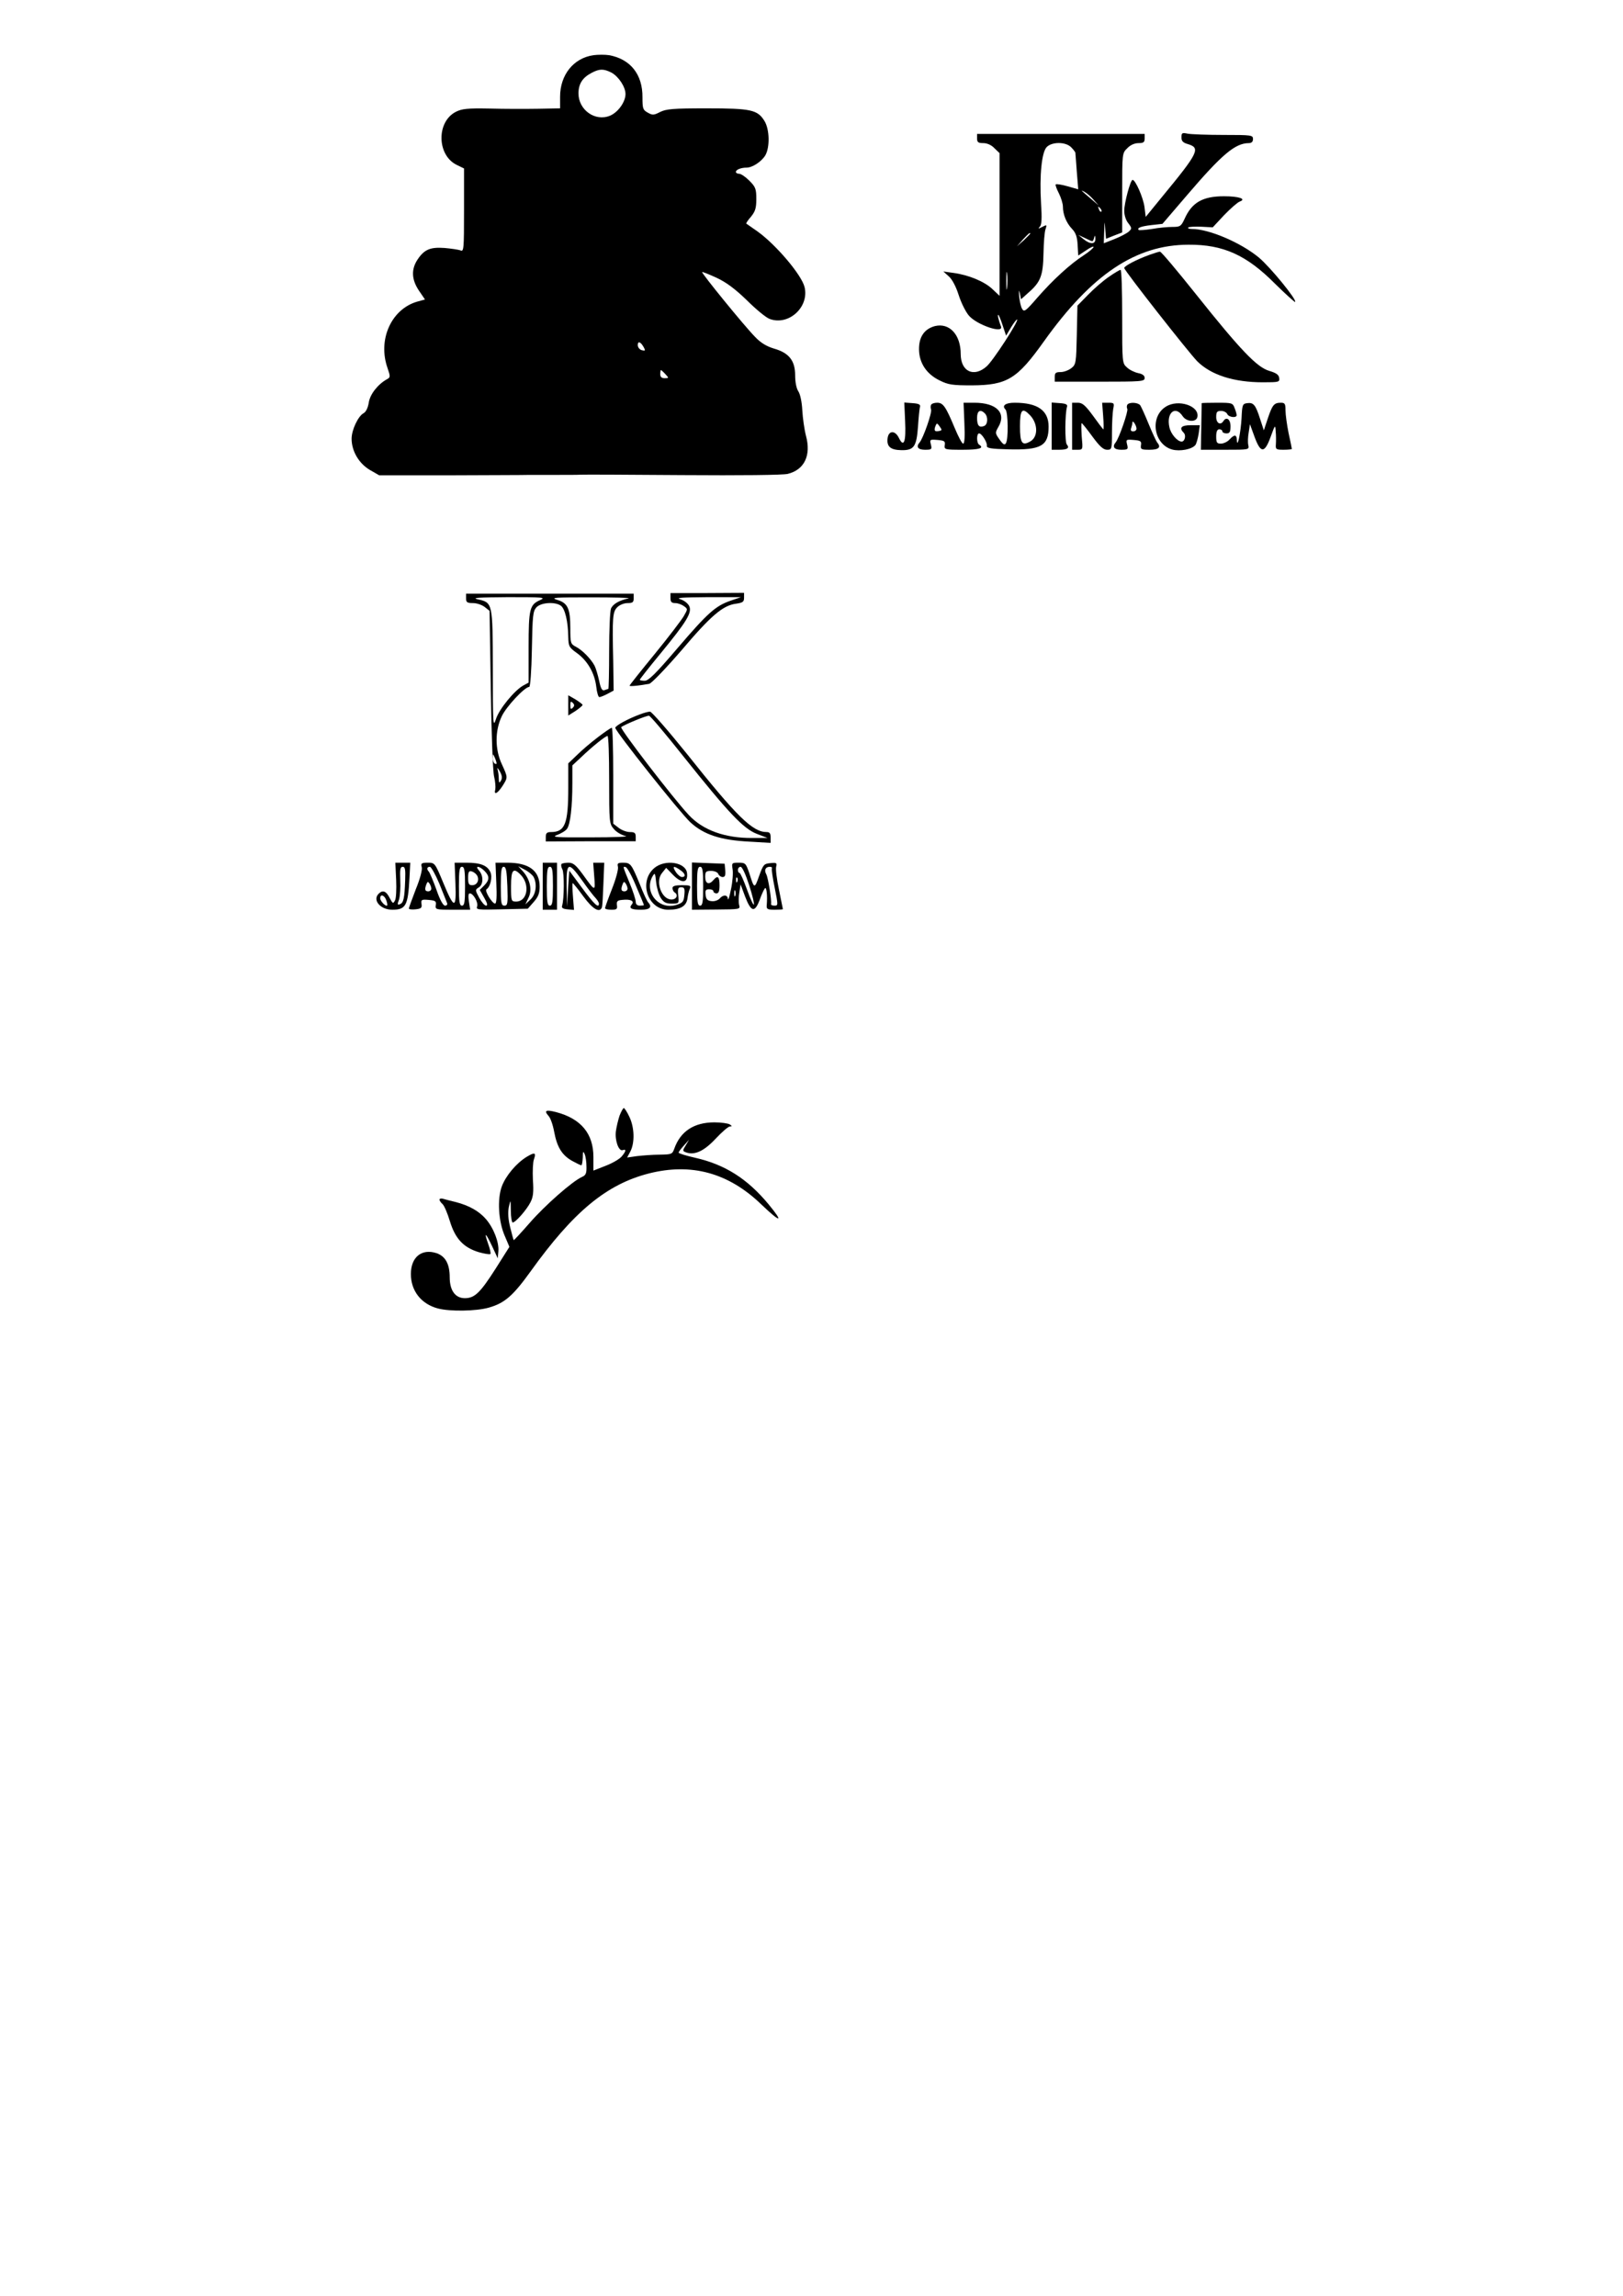 <?xml version="1.0" encoding="UTF-8" standalone="yes"?>
<svg version="1.0" xmlns="http://www.w3.org/2000/svg" width="210mm" height="297mm" viewBox="0 0 794 1123" preserveAspectRatio="xMidYMid meet">
  <g transform="translate(0,1123) scale(0.1,-0.1)" fill="#000000" stroke="none">
    <path d="M2903 10960 c-97 -14 -163 -96 -163 -203 l0 -57 -107 -2 c-60 -1
-166 -1 -238 1 -110 2 -135 -1 -165 -16 -96 -49 -93 -213 5 -260 l35 -17 0
-204 c0 -190 -1 -204 -17 -197 -10 4 -45 9 -78 12 -70 5 -99 -7 -132 -56 -32
-48 -30 -98 6 -152 l30 -44 -40 -11 c-126 -38 -192 -187 -143 -325 14 -41 14
-45 -3 -54 -45 -25 -83 -74 -89 -114 -4 -26 -14 -46 -25 -52 -27 -14 -59 -82
-59 -125 0 -60 35 -120 88 -152 l47 -27 345 0 c190 1 365 1 390 2 25 0 86 0
135 0 50 0 101 0 115 1 14 1 239 0 500 -2 282 -2 491 0 514 6 81 20 115 90 89
186 -8 31 -16 88 -18 125 -2 40 -10 78 -19 92 -10 15 -16 46 -16 79 0 72 -30
110 -104 131 -36 11 -65 28 -93 58 -53 54 -262 311 -258 316 2 2 34 -11 71
-28 47 -22 90 -54 148 -110 44 -44 94 -85 111 -91 93 -35 195 58 171 156 -15
60 -139 206 -229 271 -29 20 -54 38 -56 39 -2 2 8 17 23 34 21 26 26 42 26 87
0 49 -4 59 -34 89 -19 19 -41 34 -50 34 -9 0 -16 4 -16 9 0 11 25 21 52 21 29
0 73 29 92 60 23 40 21 127 -4 168 -34 55 -65 62 -283 62 -165 0 -198 -3 -228
-18 -31 -16 -37 -16 -60 -3 -24 13 -26 20 -26 75 1 112 -59 187 -163 206 -19
3 -54 3 -77 0z m88 -85 c35 -19 69 -70 69 -105 0 -39 -37 -90 -76 -106 -72
-30 -154 28 -154 109 0 47 20 78 65 101 38 20 58 20 96 1z m159 -1345 c8 -15
7 -17 -10 -13 -11 3 -20 14 -20 25 0 22 15 16 30 -12z m105 -130 c18 -19 17
-20 -3 -20 -15 0 -22 6 -22 20 0 11 2 20 3 20 2 0 12 -9 22 -20z"/>
    <path d="M4780 10553 c0 -19 6 -23 30 -23 19 0 40 -9 55 -25 l25 -24 0 -349 0
-349 -35 33 c-39 37 -116 69 -190 79 l-50 7 27 -24 c16 -14 35 -50 48 -91 12
-38 35 -84 51 -102 40 -45 170 -89 156 -52 -12 32 -18 57 -13 57 2 0 12 -23
21 -51 l17 -51 25 42 c14 23 27 39 29 37 8 -8 -118 -202 -149 -229 -63 -56
-127 -25 -127 60 0 95 -55 154 -126 137 -52 -14 -79 -53 -78 -115 1 -66 37
-120 101 -151 42 -21 62 -24 158 -24 172 1 221 31 352 215 234 328 450 473
708 473 169 1 283 -50 423 -191 52 -51 96 -91 98 -89 10 10 -122 171 -177 217
-88 73 -244 140 -328 140 -13 0 -21 3 -18 7 4 4 33 5 64 4 l56 -3 56 60 c31
32 65 62 76 66 35 13 -4 26 -77 26 -104 0 -157 -30 -193 -111 -17 -36 -21 -39
-59 -39 -23 0 -68 -4 -100 -10 -33 -5 -62 -7 -65 -5 -10 10 10 18 62 24 l54 6
120 140 c171 200 236 255 303 255 13 0 20 7 20 20 0 19 -7 20 -144 20 -79 0
-158 3 -175 6 -28 6 -31 4 -31 -18 0 -18 7 -26 32 -33 62 -19 52 -41 -127
-258 l-80 -98 -6 49 c-6 45 -44 132 -58 132 -11 0 -41 -114 -41 -151 0 -21 8
-47 20 -61 18 -24 18 -26 2 -41 -9 -8 -41 -25 -69 -36 l-53 -21 2 58 c2 55 2
55 5 11 l4 -47 40 16 39 15 0 194 c0 193 0 194 25 218 15 16 36 25 55 25 24 0
30 4 30 23 l0 22 -410 0 -410 0 0 -22z m460 -43 c11 -11 20 -23 21 -27 0 -5 4
-46 7 -93 l7 -86 -53 15 c-28 8 -54 12 -57 9 -3 -2 4 -22 15 -43 11 -22 20
-51 20 -66 0 -38 17 -80 45 -109 18 -19 25 -39 27 -78 l3 -52 38 25 c20 14 37
22 37 17 0 -5 -21 -23 -47 -40 -67 -43 -152 -121 -228 -208 -58 -67 -65 -72
-75 -54 -6 10 -12 38 -14 62 -2 29 -2 33 3 14 l6 -30 38 34 c58 51 70 82 72
190 1 52 5 106 10 119 7 22 7 23 -16 11 -20 -10 -22 -10 -12 1 9 9 11 40 6
114 -8 137 3 251 28 276 26 26 92 26 119 -1z m110 -257 l25 -28 -35 30 c-55
47 -56 48 -35 37 11 -6 31 -23 45 -39z m38 -58 c-3 -3 -9 2 -12 12 -6 14 -5
15 5 6 7 -7 10 -15 7 -18z m-348 -108 c0 -2 -15 -16 -32 -33 l-33 -29 29 33
c28 30 36 37 36 29z m304 -37 c2 0 7 8 9 18 4 13 5 11 6 -5 1 -29 -25 -30 -59
-2 l-25 20 32 -15 c18 -9 34 -16 37 -16z m-417 -227 c-2 -21 -4 -6 -4 32 0 39
2 55 4 38 2 -18 2 -50 0 -70z"/>
    <path d="M5625 9984 c-64 -23 -125 -55 -125 -65 0 -12 314 -412 357 -456 67
-67 179 -103 321 -103 80 0 83 1 80 22 -2 15 -15 24 -49 34 -60 18 -139 100
-359 376 -91 114 -169 207 -175 207 -5 0 -28 -7 -50 -15z"/>
    <path d="M5425 9876 c-28 -19 -73 -58 -102 -88 l-52 -53 -3 -143 c-3 -137 -4
-145 -27 -163 -13 -10 -36 -19 -52 -19 -24 0 -29 -4 -29 -24 l0 -23 220 0
c204 0 220 1 220 18 0 12 -11 20 -32 24 -18 4 -43 16 -55 28 -23 20 -23 25
-23 249 0 125 -3 228 -8 228 -4 0 -30 -15 -57 -34z"/>
    <path d="M4428 9170 c5 -100 -6 -132 -30 -83 -19 40 -52 38 -56 -3 -4 -39 15
-55 68 -56 61 -1 74 17 81 115 3 45 7 89 10 97 3 11 -6 16 -37 18 l-40 3 4
-91z"/>
    <path d="M4556 9251 c-4 -5 -4 -16 -1 -24 6 -14 -39 -142 -56 -161 -19 -22 -8
-36 26 -36 33 0 35 2 29 26 -6 24 -5 25 32 22 34 -3 39 -6 36 -25 -3 -22 -1
-23 87 -23 83 0 108 8 81 25 -13 8 -13 55 0 55 13 0 41 -45 38 -61 -2 -11 20
-15 107 -17 158 -4 195 17 195 111 0 79 -53 117 -166 117 -45 0 -64 -14 -45
-33 13 -13 15 -146 2 -165 -6 -11 -14 -6 -31 18 -22 31 -22 33 -6 61 41 69 -9
119 -117 119 l-53 0 4 -100 c3 -64 1 -100 -6 -100 -6 0 -24 35 -42 78 -43 103
-56 122 -85 122 -13 0 -26 -4 -29 -9z m262 -43 c17 -17 15 -55 -4 -62 -24 -9
-34 2 -34 40 0 35 16 44 38 22z m222 -10 c39 -42 39 -107 -1 -128 -39 -22 -49
-7 -49 75 0 83 11 94 50 53z m-445 -76 c-22 -5 -27 1 -19 23 7 17 8 17 21 -1
12 -17 12 -19 -2 -22z"/>
    <path d="M5145 9145 l0 -115 36 0 c41 0 53 8 38 26 -10 12 -9 150 1 184 4 11
-5 16 -35 18 l-40 3 0 -116z"/>
    <path d="M5245 9145 l0 -115 26 0 c27 0 27 0 21 65 -2 36 -3 65 0 65 2 0 26
-29 52 -65 36 -49 54 -65 72 -65 23 0 24 2 24 84 0 46 3 98 6 115 6 29 5 31
-24 31 l-30 0 5 -67 c3 -38 3 -66 0 -63 -3 3 -26 33 -51 68 -37 50 -51 62 -73
62 l-28 0 0 -115z"/>
    <path d="M5515 9250 c-3 -5 -3 -15 0 -20 6 -10 -41 -146 -57 -164 -18 -22 -7
-36 27 -36 33 0 35 2 29 26 -6 24 -5 25 32 22 34 -3 39 -6 36 -25 -3 -21 1
-23 42 -23 45 0 58 12 37 36 -4 5 -23 45 -41 89 -18 44 -37 86 -42 93 -12 14
-54 16 -63 2z m45 -117 c0 -7 -7 -13 -16 -13 -11 0 -14 5 -10 16 3 9 6 21 6
27 0 16 20 -14 20 -30z"/>
    <path d="M5704 9241 c-81 -50 -60 -185 31 -210 38 -10 96 1 113 22 5 6 12 31
16 55 l6 42 -45 0 c-46 0 -58 -13 -34 -37 13 -13 5 -43 -10 -43 -21 0 -53 37
-60 70 -16 71 29 109 65 54 19 -28 67 -31 72 -3 10 54 -94 88 -154 50z"/>
    <path d="M5879 9258 c0 -2 -1 -54 -2 -116 l-2 -112 119 0 c117 0 118 0 113 23
-3 12 -2 40 2 62 l6 40 23 -63 c30 -81 49 -80 79 3 21 58 22 59 24 25 2 -19 2
-47 1 -62 -2 -26 0 -28 38 -28 22 0 40 2 40 4 0 3 -7 38 -16 78 -8 40 -15 90
-15 111 0 31 -3 37 -22 37 -34 0 -42 -10 -64 -75 l-20 -60 -18 55 c-22 69 -32
82 -63 78 -23 -3 -25 -7 -28 -73 -4 -71 -21 -154 -23 -107 -1 27 -12 28 -36 2
-10 -11 -29 -20 -42 -20 -20 0 -23 5 -23 35 0 24 5 35 15 35 8 0 15 -4 15 -10
0 -5 9 -10 20 -10 16 0 20 7 20 35 0 34 -20 49 -35 25 -14 -22 -35 -10 -35 20
0 25 4 30 24 30 13 0 26 -7 30 -15 6 -16 46 -21 46 -6 0 5 -4 21 -10 35 -9 25
-13 26 -85 26 -41 0 -75 -1 -76 -2z"/>
    <path d="M2280 8303 c0 -19 5 -23 34 -23 19 0 44 -9 57 -19 l24 -19 6 -384 c3
-212 10 -402 16 -426 6 -24 8 -52 6 -63 -8 -30 10 -22 35 16 27 43 27 41 -3
107 -34 72 -34 163 -1 233 21 47 113 145 135 145 5 0 11 75 13 184 3 164 5
186 22 205 22 24 91 29 120 8 20 -15 35 -76 36 -152 1 -47 4 -52 43 -80 52
-38 86 -98 94 -164 3 -28 10 -51 15 -51 5 0 23 7 40 16 l30 16 -2 141 c-5 220
-3 244 20 267 11 11 33 20 50 20 25 0 30 4 30 23 l0 23 -410 0 -410 0 0 -23z
m363 -8 c-52 -23 -57 -42 -57 -232 l0 -172 -24 -13 c-44 -23 -121 -117 -136
-166 -14 -43 -15 -25 -15 244 -1 329 0 326 -76 343 -29 7 12 9 150 10 170 0
187 -1 158 -14z m432 8 c-47 -10 -77 -28 -86 -50 -5 -13 -9 -107 -9 -209 0
-101 -2 -184 -4 -184 -2 0 -11 -3 -19 -6 -11 -4 -18 7 -26 46 -6 28 -16 61
-22 73 -17 33 -60 77 -91 93 -27 14 -28 18 -28 92 0 96 -13 123 -65 138 -34
11 -10 12 165 12 113 0 196 -2 185 -5z m-646 -806 c1 -5 -3 -5 -9 -2 -5 3 -10
16 -9 28 0 21 1 21 9 2 5 -11 9 -24 9 -28z m22 -85 c-9 -14 -10 -13 -11 10 0
14 -3 35 -6 45 -3 10 2 6 11 -10 11 -20 13 -32 6 -45z"/>
    <path d="M3280 8305 c0 -19 5 -25 23 -25 13 0 32 -7 43 -15 19 -14 19 -14 -1
-49 -11 -19 -75 -103 -142 -185 -68 -83 -123 -152 -123 -155 0 -5 51 1 96 9
12 3 81 75 158 164 144 170 203 220 267 228 33 5 39 9 39 29 l0 24 -180 -1
-180 0 0 -24z m295 -13 c-75 -26 -112 -59 -261 -233 -105 -123 -141 -159 -160
-159 -13 0 -24 2 -24 5 0 3 45 60 101 128 129 157 155 200 141 232 -7 14 -25
28 -44 34 -24 7 11 9 132 10 l165 0 -50 -17z"/>
    <path d="M2780 7780 l0 -50 35 22 c19 13 35 26 35 30 0 3 -16 15 -35 27 l-35
20 0 -49z m22 -12 c-9 -9 -12 -7 -12 12 0 19 3 21 12 12 9 -9 9 -15 0 -24z"/>
    <path d="M3129 7735 c-57 -21 -119 -55 -119 -65 0 -17 315 -413 367 -462 66
-61 149 -88 291 -95 l102 -6 0 27 c0 20 -5 26 -20 26 -68 0 -146 76 -390 383
-91 113 -172 206 -180 206 -8 0 -31 -6 -51 -14z m216 -207 c219 -274 292 -352
358 -377 l52 -20 -75 0 c-133 -1 -241 38 -310 112 -77 82 -338 422 -331 430
10 10 122 57 136 56 6 0 82 -90 170 -201z"/>
    <path d="M2925 7624 c-33 -25 -79 -64 -102 -87 l-43 -41 0 -121 c0 -174 -16
-215 -84 -215 -20 0 -26 -5 -26 -23 l0 -23 220 1 220 0 0 22 c0 19 -6 23 -29
23 -15 0 -40 9 -55 21 l-26 20 0 235 c0 129 -3 234 -7 234 -5 0 -35 -21 -68
-46z m55 -208 c0 -209 1 -216 23 -241 12 -15 38 -30 57 -34 20 -4 -55 -7 -168
-7 -173 -1 -197 1 -166 12 19 7 41 20 48 30 16 22 26 107 26 223 l0 87 43 40
c53 51 119 104 129 104 5 0 8 -96 8 -214z"/>
    <path d="M1938 6926 c2 -46 0 -92 -6 -101 -9 -17 -11 -15 -26 13 -17 34 -34
40 -54 20 -31 -31 9 -78 67 -78 66 0 77 20 84 153 l4 77 -37 0 -36 0 4 -84z
m44 -3 c-3 -87 -8 -110 -26 -116 -12 -5 -13 -1 -4 23 5 16 8 59 6 95 -2 53 0
65 12 65 12 0 14 -13 12 -67z m-93 -95 c5 -13 7 -25 5 -27 -7 -7 -34 21 -34
35 0 22 20 16 29 -8z"/>
    <path d="M2063 6989 c4 -13 -8 -58 -29 -109 -18 -48 -34 -90 -34 -94 0 -4 15
-6 33 -4 27 3 32 7 29 26 -3 21 0 23 35 20 33 -3 38 -6 35 -25 -3 -22 -1 -23
82 -23 l86 0 -6 40 c-4 26 -3 40 4 40 18 0 43 -46 36 -64 -6 -16 3 -17 120
-14 l128 3 29 33 c22 25 29 42 29 75 0 78 -52 117 -158 117 l-58 0 4 -100 c3
-64 1 -100 -6 -100 -14 0 -53 63 -42 70 19 12 30 60 19 84 -15 33 -49 46 -117
46 l-58 0 4 -101 c5 -128 -6 -127 -60 4 -40 96 -41 97 -75 97 -31 0 -35 -3
-30 -21z m86 -81 c18 -46 36 -89 38 -95 3 -7 -1 -13 -10 -13 -9 0 -25 28 -42
78 -15 42 -32 81 -36 87 -13 13 -11 25 4 25 6 0 27 -37 46 -82z m126 -13 c0
-78 -3 -95 -15 -95 -12 0 -15 17 -15 95 0 78 3 95 15 95 12 0 15 -17 15 -95z
m95 75 c26 -26 25 -45 -2 -72 l-21 -21 22 -39 c15 -26 18 -38 9 -38 -7 0 -22
17 -34 39 -20 37 -20 39 -2 50 23 14 24 58 1 83 -22 25 2 23 27 -2z m112 -75
c3 -85 1 -95 -14 -95 -16 0 -18 11 -18 95 0 76 3 95 14 95 12 0 15 -21 18 -95z
m128 46 c19 -36 12 -86 -15 -111 l-25 -24 15 32 c20 38 8 91 -27 130 l-23 25
32 -17 c18 -9 37 -25 43 -35z m-277 8 c14 -22 2 -49 -23 -49 -16 0 -20 6 -20
36 0 28 4 35 16 32 9 -2 21 -10 27 -19z m216 0 c45 -49 30 -129 -24 -129 -24
0 -25 2 -25 75 0 82 11 94 49 54z m-439 -66 c0 -7 -7 -13 -15 -13 -16 0 -19 9
-9 35 5 13 8 14 15 3 5 -7 9 -19 9 -25z"/>
    <path d="M2655 6895 l0 -115 35 0 35 0 0 115 0 115 -35 0 -35 0 0 -115z m50 0
c0 -78 -3 -95 -15 -95 -12 0 -15 17 -15 95 0 78 3 95 15 95 12 0 15 -17 15
-95z"/>
    <path d="M2747 7004 c-3 -4 -2 -15 4 -26 10 -18 9 -145 -1 -178 -4 -11 4 -16
26 -18 l32 -3 -5 65 c-3 37 -4 66 -1 66 2 0 26 -29 52 -65 46 -63 81 -83 91
-52 2 6 5 58 7 115 l4 102 -27 0 -27 0 5 -67 c6 -76 6 -76 -56 10 -34 46 -47
57 -70 57 -15 0 -31 -3 -34 -6z m101 -81 c26 -37 55 -75 65 -85 9 -10 17 -22
17 -28 0 -25 -23 -4 -82 76 l-63 85 -6 -88 -5 -88 -2 98 c-2 121 8 125 76 30z"/>
    <path d="M3023 6990 c3 -12 -10 -60 -29 -108 -19 -48 -34 -90 -34 -94 0 -5 14
-8 31 -8 26 0 30 3 27 23 -2 18 2 23 25 25 41 5 62 -5 48 -22 -16 -19 -3 -26
46 -26 42 0 55 13 34 36 -5 5 -24 45 -41 89 -41 99 -45 105 -82 105 -26 0 -29
-3 -25 -20z m89 -95 c21 -49 38 -90 38 -92 0 -2 -9 -3 -20 -3 -13 0 -20 7 -20
19 0 10 -13 52 -30 92 -35 85 -34 82 -18 77 7 -3 30 -44 50 -93z m-42 -12 c0
-7 -7 -13 -15 -13 -16 0 -19 9 -9 35 5 13 8 14 15 3 5 -7 9 -19 9 -25z"/>
    <path d="M3201 6984 c-78 -66 -33 -204 68 -204 59 0 88 17 94 54 2 17 7 39 12
49 6 15 1 17 -39 17 -33 0 -46 -4 -46 -14 0 -8 5 -18 10 -21 20 -12 10 -35
-15 -35 -49 0 -81 89 -46 130 l20 25 31 -32 c45 -47 77 -44 71 7 -7 53 -108
68 -160 24z m127 -10 c25 -17 29 -34 8 -34 -7 0 -21 11 -30 25 -19 29 -11 32
22 9z m-95 -137 c14 -21 25 -27 53 -27 36 0 36 0 32 40 -3 34 -1 40 15 40 15
0 18 -7 15 -37 -3 -33 -7 -39 -38 -49 -86 -28 -161 62 -118 139 12 20 13 18
18 -29 3 -27 13 -62 23 -77z"/>
    <path d="M3385 6895 l0 -115 118 1 c117 1 119 1 113 22 -3 12 -3 40 1 62 l6
39 22 -59 c29 -76 47 -81 71 -18 9 26 21 52 26 58 8 9 13 -37 9 -82 -2 -20 3
-23 39 -23 22 0 40 1 40 3 0 1 -9 43 -19 94 -11 51 -17 102 -14 113 5 19 2 21
-28 18 -32 -3 -35 -7 -55 -62 -23 -65 -24 -65 -48 12 -17 49 -19 52 -52 52
-34 0 -35 -1 -30 -32 3 -18 0 -62 -8 -98 -7 -36 -14 -57 -15 -47 -1 21 -24 22
-41 1 -8 -8 -25 -14 -39 -12 -20 2 -27 9 -29 31 -3 22 1 27 17 27 12 0 21 -4
21 -10 0 -5 7 -10 15 -10 11 0 15 11 15 40 0 42 -9 50 -30 25 -21 -25 -40 -18
-40 15 0 26 3 30 29 30 16 0 31 -6 35 -15 3 -8 13 -15 21 -15 12 0 15 8 13 33
l-3 32 -80 3 -80 3 0 -116z m55 0 c0 -78 -3 -95 -15 -95 -12 0 -15 17 -15 95
0 78 3 95 15 95 12 0 15 -17 15 -95z m225 5 c16 -49 26 -92 23 -95 -3 -3 -18
30 -34 75 -16 44 -32 80 -36 80 -5 0 -8 7 -8 15 0 8 6 15 13 15 8 0 25 -37 42
-90z m111 82 c-2 -4 4 -47 14 -95 17 -85 17 -87 -1 -87 -11 0 -18 3 -17 8 4
15 -14 128 -23 145 -12 21 -4 37 17 37 8 0 13 -3 10 -8z m-169 -64 c-3 -8 -6
-5 -6 6 -1 11 2 17 5 13 3 -3 4 -12 1 -19z m-10 -70 c-3 -7 -5 -2 -5 12 0 14
2 19 5 13 2 -7 2 -19 0 -25z"/>
    <path d="M3031 5773 c-7 -21 -15 -55 -18 -76 -6 -45 14 -100 33 -93 19 7 17
-5 -4 -30 -9 -12 -44 -33 -78 -46 l-61 -24 0 67 c0 114 -61 187 -182 219 -50
13 -61 8 -38 -18 10 -10 22 -45 28 -78 14 -75 38 -114 87 -142 22 -12 42 -22
46 -22 3 0 6 17 7 38 0 30 2 33 9 17 5 -11 9 -38 9 -61 1 -33 -3 -43 -22 -51
-48 -22 -181 -139 -255 -224 -42 -48 -78 -87 -79 -85 -1 1 -9 29 -17 62 -10
40 -12 72 -7 99 9 40 9 39 10 -17 0 -32 5 -58 9 -58 14 0 69 63 87 99 14 27
16 51 12 110 -2 42 0 87 5 100 12 34 4 36 -36 12 -50 -31 -101 -91 -121 -144
-23 -62 -17 -172 15 -244 l22 -52 -67 -106 c-76 -119 -103 -145 -151 -145 -47
0 -74 38 -74 102 0 65 -21 103 -64 118 -73 24 -126 -19 -126 -102 0 -82 50
-146 131 -168 59 -16 189 -14 251 4 77 22 118 58 203 176 210 293 372 427 579
480 209 53 390 3 550 -151 95 -91 112 -92 37 -1 -105 127 -215 196 -361 229
-44 10 -80 21 -80 25 0 4 12 20 26 35 l25 28 -16 -27 c-16 -26 -16 -28 -1 -34
43 -17 90 5 147 66 31 33 62 60 70 60 11 0 11 2 -1 10 -8 5 -42 10 -75 10
-100 0 -166 -44 -196 -128 -10 -28 -13 -29 -72 -30 -34 0 -84 -4 -110 -7 l-49
-7 16 30 c22 43 20 117 -5 169 -11 24 -24 43 -27 43 -4 0 -13 -17 -21 -37z"/>
    <path d="M2150 5362 c0 -5 7 -15 15 -22 8 -7 24 -44 36 -84 26 -85 66 -128
141 -151 28 -8 54 -12 57 -9 3 3 -2 25 -11 50 -22 62 -12 55 20 -13 l27 -58 3
34 c4 44 -23 114 -61 158 -34 39 -82 66 -147 83 -25 6 -53 13 -62 16 -10 3
-18 1 -18 -4z"/>
  </g>
</svg>